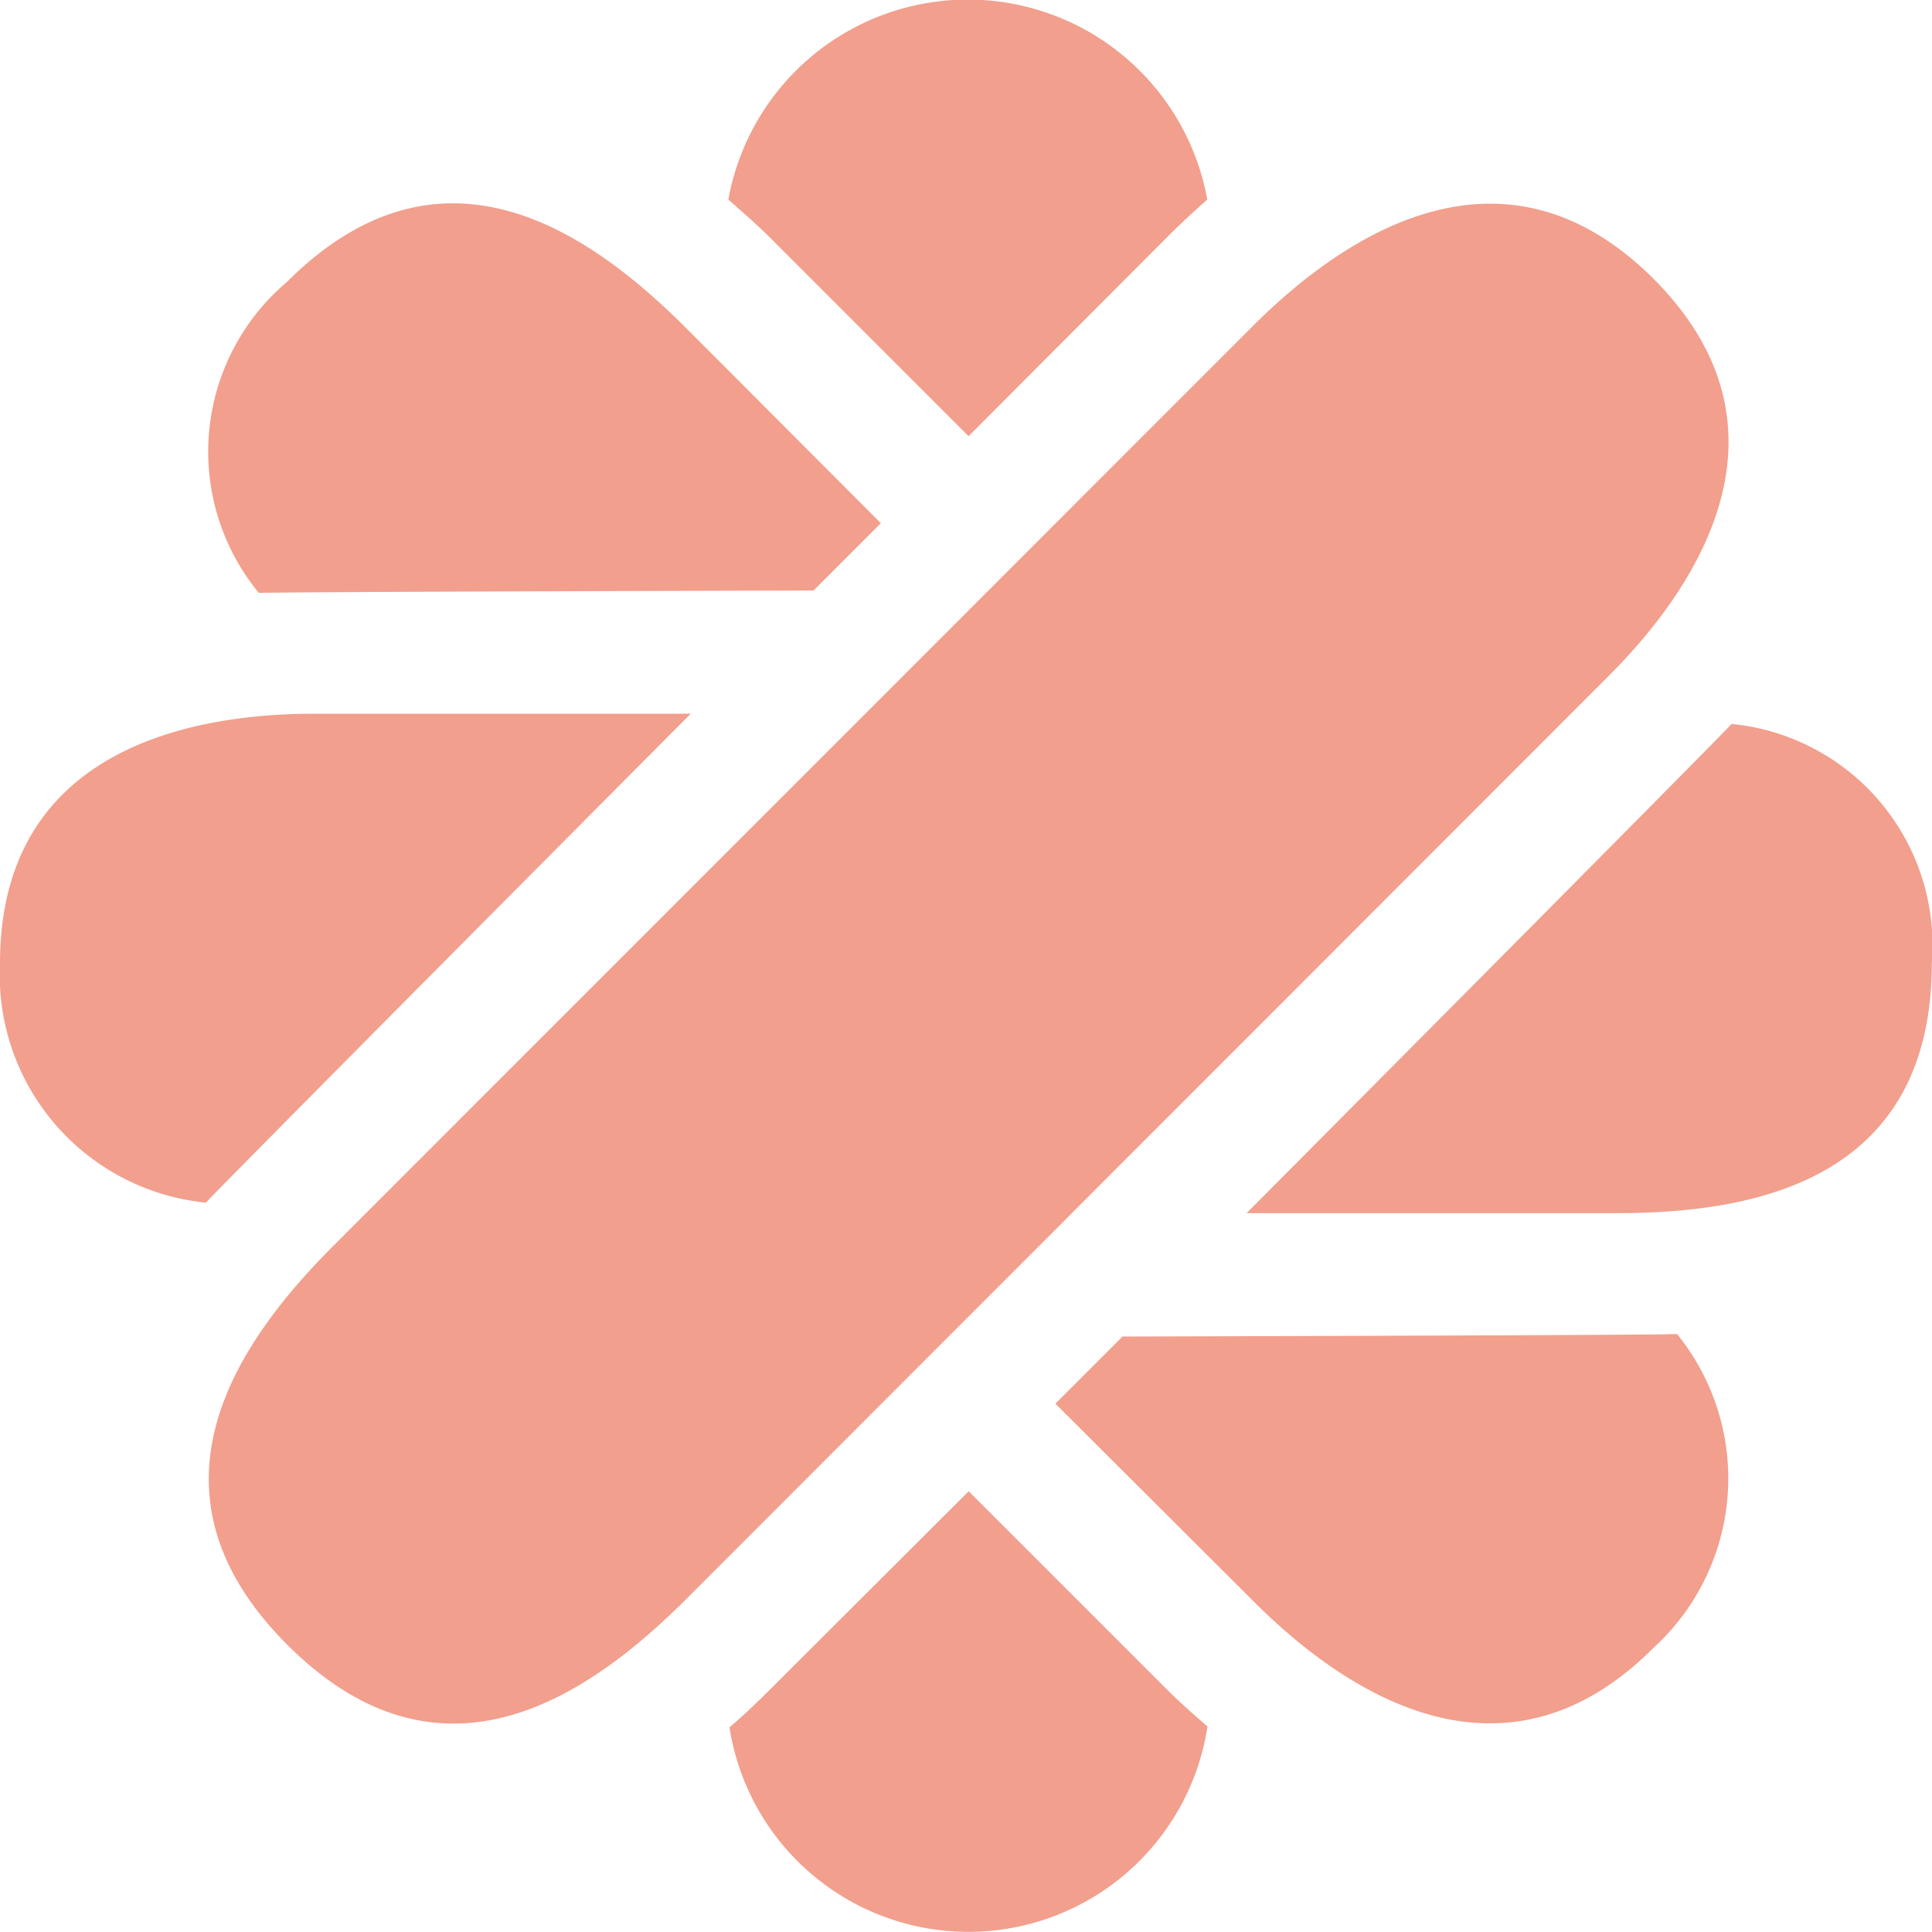<svg xmlns="http://www.w3.org/2000/svg" width="19.117" height="19.117" viewBox="0 0 19.117 19.117">
  <g id="malt-svgrepo-com" transform="translate(-40.7 -418.933)">
    <path id="Tracé_79" data-name="Tracé 79" d="M57.062,44.559c-1.446-1.442-2.986-.507-3.952.454L44,54.126c-.966.966-1.976,2.434-.454,3.952s2.981.507,3.947-.458L56.6,48.506C57.57,47.545,58.5,46,57.062,44.559Zm-8.709-.374,1.931,1.931,1.962-1.967c.133-.133.267-.258.4-.374a2.408,2.408,0,0,0-4.739,0C48.06,43.909,48.207,44.038,48.354,44.185Zm3.894,14.333-1.962-1.962-1.931,1.927c-.147.147-.289.285-.436.409a2.393,2.393,0,0,0,4.73-.009c-.134-.116-.267-.231-.4-.365Zm-4.712-9.656h-3.72c-1.366,0-3.115.432-3.115,2.47A2.264,2.264,0,0,0,42.738,53.7C42.863,53.557,47.535,48.862,47.535,48.862Zm10.3.1c-.116.133-4.8,4.842-4.8,4.842H56.7c1.366,0,3.115-.325,3.115-2.474A2.2,2.2,0,0,0,57.837,48.964Zm-9.082-1.322.663-.663-1.927-1.931c-.966-.966-2.43-1.976-3.952-.454a2.2,2.2,0,0,0-.276,3.075C43.446,47.656,48.754,47.643,48.754,47.643Zm3.057,7.382-.667.667,1.967,1.962c.966.966,2.505,1.9,3.947.458A2.268,2.268,0,0,0,57.294,55C57.1,55.012,51.811,55.025,51.811,55.025Z" transform="translate(0 377.133)" fill="#f29f8d"/>
  </g>
</svg>
